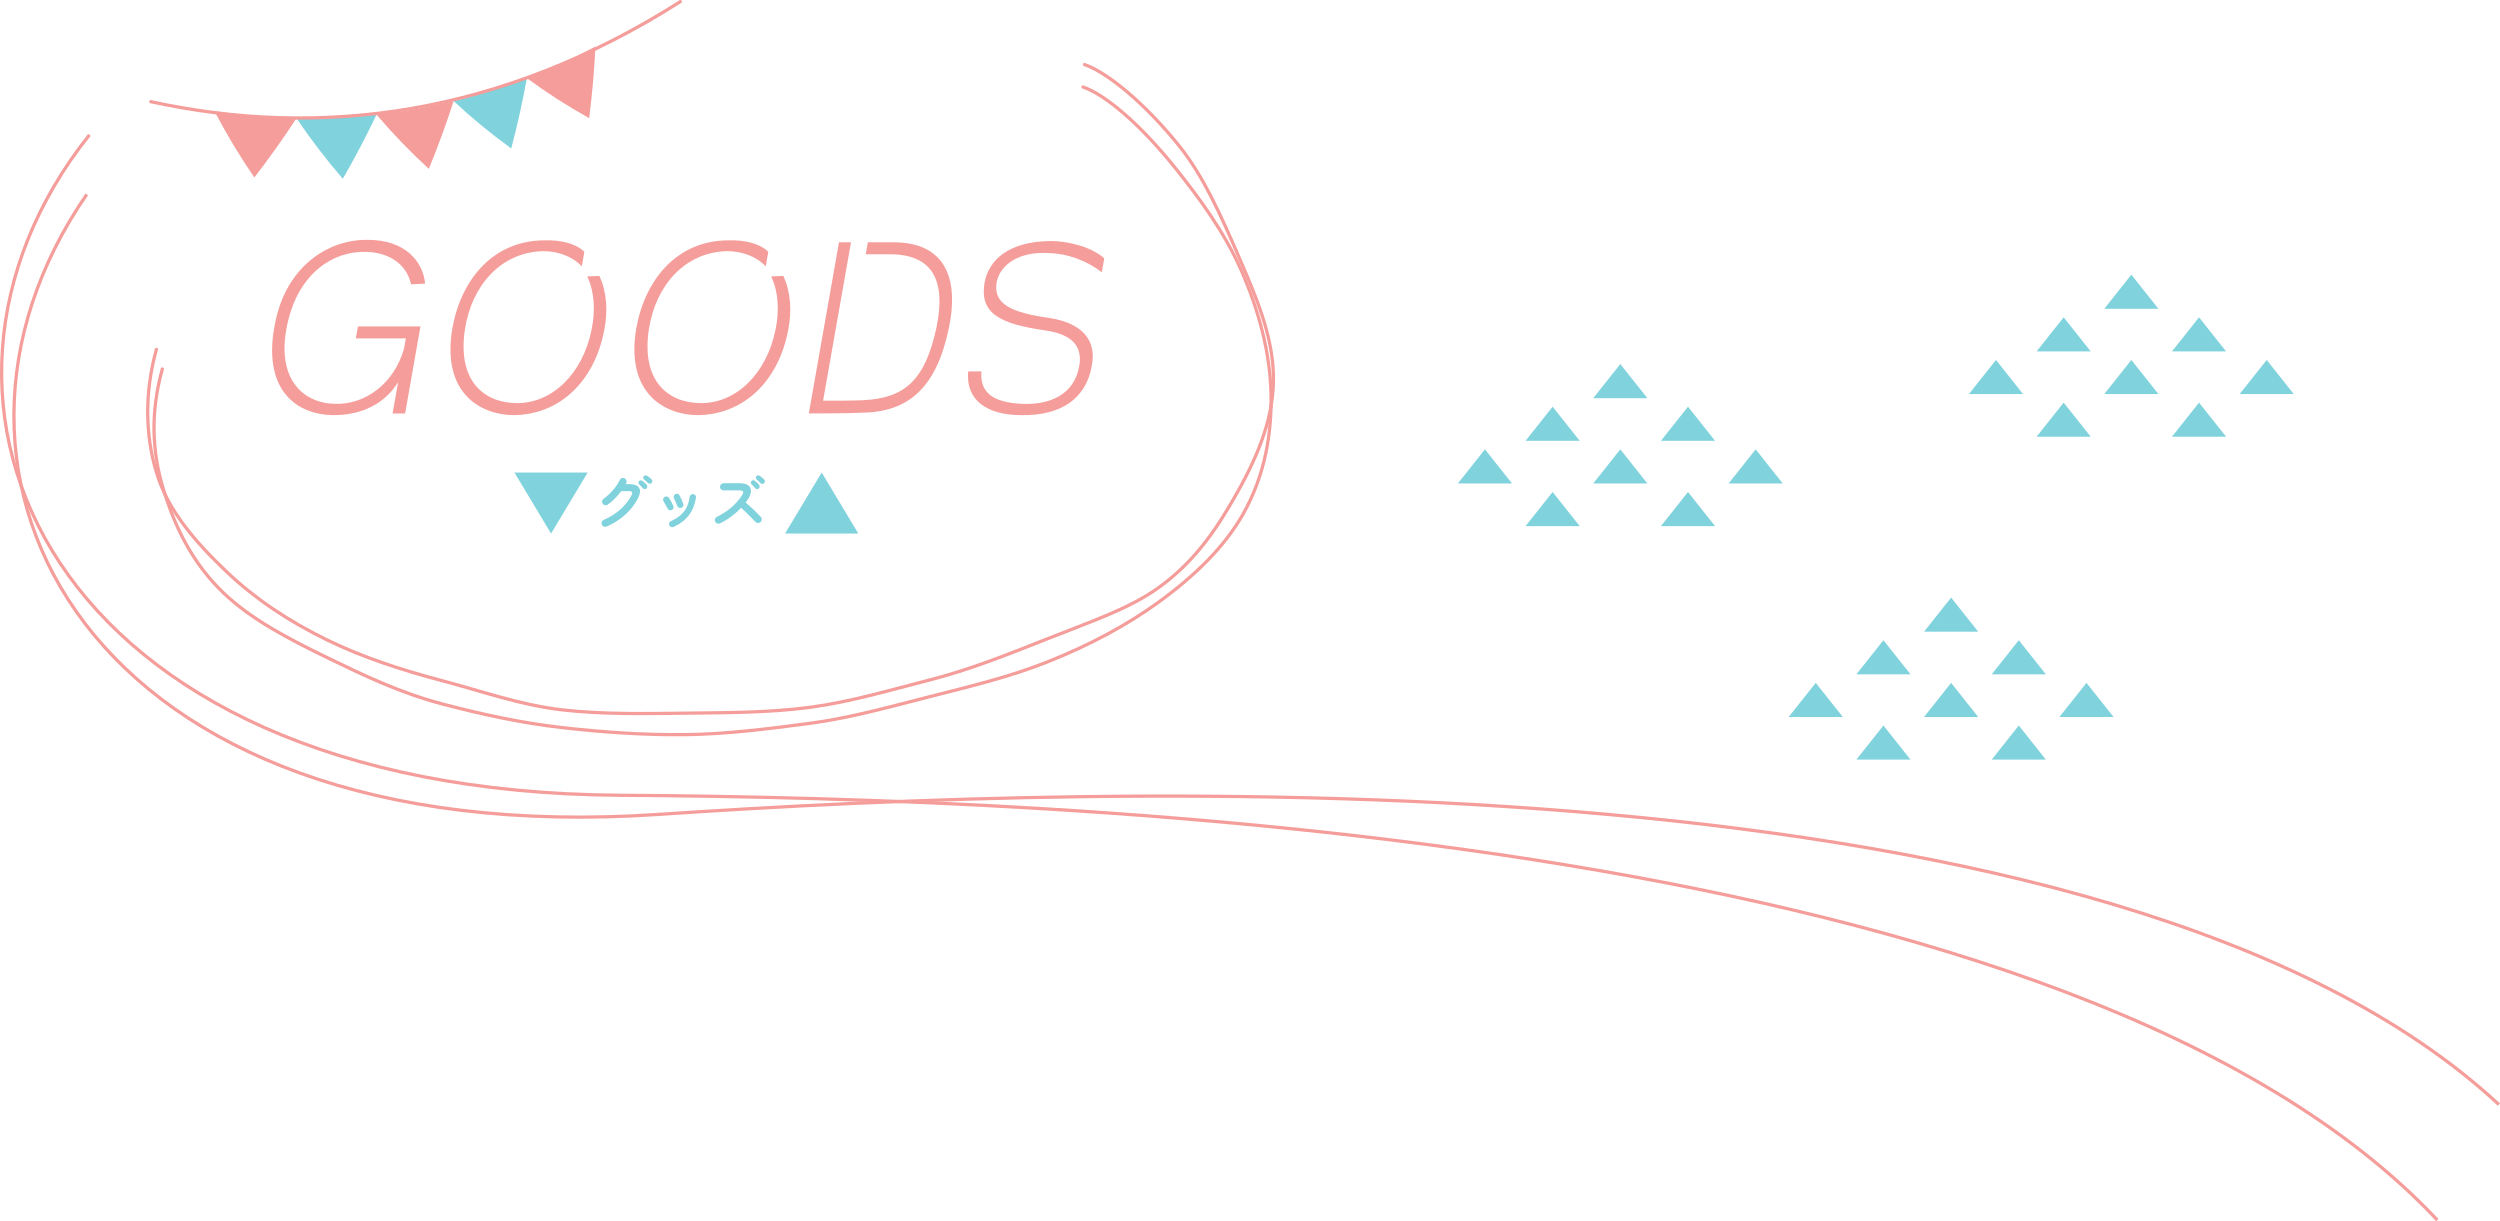 <?xml version="1.0" encoding="UTF-8"?><svg id="_レイヤー_2" xmlns="http://www.w3.org/2000/svg" viewBox="0 0 1535.922 750.261"><defs><style>.cls-1{fill:#80d2dc;}.cls-1,.cls-2{stroke-width:0px;}.cls-2{fill:#f49d9a;}.cls-3{stroke-linecap:round;stroke-linejoin:round;}.cls-3,.cls-4{fill:none;stroke:#f49d9a;stroke-width:2px;}.cls-4{stroke-miterlimit:10;}</style></defs><g id="_レイヤー_3"><path class="cls-2" d="M361.965,72.584c-13.551-7.543-26.321-15.775-38.266-24.593,14.551-5.604,28.622-12.098,42.134-19.416-.697,14.608-1.985,29.29-3.868,44.009Z"/><path class="cls-2" d="M156.249,109.05c-9.122-13.337-17.279-26.954-24.465-40.743,16.912,2.565,33.735,3.981,50.359,4.309-8.073,12.387-16.708,24.545-25.894,36.435Z"/><path class="cls-1" d="M314.094,91.205c-12.653-9.159-24.467-18.911-35.405-29.14,15.427-3.757,30.459-8.472,45.01-14.074-2.607,14.418-5.808,28.838-9.605,43.214Z"/><path class="cls-2" d="M263.451,103.752c-11.611-10.665-22.331-21.819-32.135-33.348,16.124-1.781,31.946-4.582,47.373-8.339-4.489,13.986-9.569,27.895-15.238,41.687Z"/><path class="cls-1" d="M210.623,109.83c-10.431-12.058-19.93-24.501-28.48-37.215,16.624.328,33.049-.432,49.173-2.211-6.319,13.309-13.219,26.463-20.692,39.426Z"/><path class="cls-3" d="M417.963,1c-110.656,70.384-221.184,84.116-325.339,61.461"/></g><g id="_レイヤー_2-2"><path class="cls-3" d="M665.357,53.429c13.915,4.807,35.408,23.206,56.574,49.616,14.764,18.422,30.563,39.747,41.15,64.159,10.111,23.315,17.12,48.745,17.776,74.21.636,24.711-3.709,50.595-17.094,74.328-11.08,19.646-29.205,37.859-53.05,54.984-18.143,13.03-40.41,25.301-67.401,36.015-23.494,9.326-48.139,15.157-72.482,21.365-24.6,6.274-49.015,13.121-73.798,16.364-25.342,3.316-50.672,6.56-75.48,6.871-25.793.323-51.311-1.525-75.717-4.27-25.959-2.919-50.899-8.463-74.326-14.636-25.696-6.771-48.592-17.762-69.99-28.167-24.362-11.846-46.982-23.609-63.957-39.758-19.376-18.433-30.259-40.952-37.314-64.386-6.854-22.766-7.953-46.57-.505-73.455"/><path class="cls-3" d="M666.313,39.663c13.915,4.807,37.161,23.802,58.327,50.211,14.764,18.422,25.607,42.893,36.194,67.305,10.111,23.315,20.86,47.732,21.515,73.197.636,24.711-8.876,48.561-22.261,72.294-11.08,19.646-24.536,41.315-48.381,58.439-18.143,13.03-42.506,21.14-69.497,31.854-23.494,9.326-46.859,18.629-71.202,24.838-24.6,6.274-49.041,13.576-73.825,16.819-25.342,3.316-50.849,3.212-75.658,3.522-25.793.323-51.295.778-75.702-1.967-25.959-2.919-50.083-11.618-73.51-17.792-25.696-6.771-49.468-14.563-70.866-24.968-24.362-11.846-44.996-25.769-61.971-41.918-19.376-18.433-36.282-37.702-43.337-61.136-6.854-22.766-7.493-48.817-.044-75.703"/><path class="cls-2" d="M169.043,198.318c6.86-34.713,32.699-51.404,56.995-50.961,22.896,0,33.847,13.294,35.144,26.884l-8.646.443c-2.826-13.294-14.949-19.941-28.244-19.941-19.864-.443-40.751,13.294-47.568,43.575-7.738,33.828,9.027,49.338,28.891,49.781,18.778.738,36.633-12.557,42.625-33.975l1.094-6.205h-30.726l1.302-7.385h38.407l-9.429,53.473h-7.681l3.386-19.203c-8.253,13.295-22.477,20.236-39.464,20.236-22.454,0-44.614-15.066-36.087-56.723Z"/><path class="cls-2" d="M368.227,169.514c4.511,9.603,5.382,21.419,3.003,33.236-6.147,32.35-28.077,51.996-55.458,52.291-19.499,0-44.613-12.555-37.92-53.029,5.34-30.281,25.096-54.359,56.856-54.359,10.393-.295,19.552,2.216,24.305,7.091l-1.562,8.862c-5.606-5.908-14.313-9.306-23.915-9.306-25.981.738-43.609,21.123-47.854,47.712-4.966,32.35,11.946,45.349,31.393,45.645,21.785.443,40.795-17.727,46.326-44.906,2.475-11.521,1.9-23.339-2.612-32.939l7.438-.297Z"/><path class="cls-2" d="M481.232,169.514c4.511,9.603,5.382,21.419,3.003,33.236-6.148,32.35-28.077,51.996-55.458,52.291-19.499,0-44.613-12.555-37.92-53.029,5.34-30.281,25.096-54.359,56.856-54.359,10.393-.295,19.552,2.216,24.305,7.091l-1.562,8.862c-5.606-5.908-14.313-9.306-23.915-9.306-25.981.738-43.609,21.123-47.854,47.712-4.966,32.35,11.946,45.349,31.393,45.645,21.784.443,40.794-17.727,46.326-44.906,2.474-11.521,1.899-23.339-2.612-32.939l7.438-.297Z"/><path class="cls-2" d="M496.911,254.008l18.545-105.174h7.386l-17.165,97.345c7.091,0,18.17,0,24.426-.296,25.764-1.182,38.354-12.26,45.317-45.053,5.609-27.623-1.788-44.314-28.03-44.61h-15.511l1.302-7.386h15.511c35.453,0,39.576,26.885,34.409,51.996-7.676,37.668-25.053,52.439-53.91,52.734-7.168.443-32.281.443-32.281.443Z"/><path class="cls-2" d="M663.055,224.908c1.954-11.079-2.966-19.203-20.519-21.862-28.102-3.988-40.72-10.341-37.708-29.101,2.552-14.476,15.142-25.555,40.307-25.85,13,0,26.546,4.432,33.282,10.636l-1.511,8.567c-9.481-7.387-21.308-11.521-32.335-11.817-18.257-1.182-30.03,6.942-32.227,17.726-2.396,13.59,8.805,18.76,32.285,22.157,19.717,2.954,29.416,13.295,26.107,29.544-3.49,19.793-18.687,30.576-43.278,30.133-21.124,0-34.281-9.158-32.632-26.883h8.125c-1.084,12.851,6.954,19.202,24.993,19.941,17.154.738,32.011-5.613,35.111-23.191Z"/><polygon class="cls-1" points="1115.534 419.524 1098.901 440.484 1132.167 440.484 1115.534 419.524"/><polygon class="cls-1" points="1157.117 445.724 1140.484 466.685 1173.75 466.685 1157.117 445.724"/><polygon class="cls-1" points="1198.7 419.524 1182.067 440.484 1215.333 440.484 1198.7 419.524"/><polygon class="cls-1" points="1198.7 367.124 1182.067 388.084 1215.333 388.084 1198.7 367.124"/><polygon class="cls-1" points="1281.866 419.524 1265.233 440.484 1298.499 440.484 1281.866 419.524"/><polygon class="cls-1" points="1240.283 445.724 1223.65 466.685 1256.916 466.685 1240.283 445.724"/><polygon class="cls-1" points="1157.117 393.324 1140.484 414.284 1173.75 414.284 1157.117 393.324"/><polygon class="cls-1" points="1240.283 393.324 1223.65 414.284 1256.916 414.284 1240.283 393.324"/><polygon class="cls-1" points="912.301 276.065 895.668 297.025 928.934 297.025 912.301 276.065"/><polygon class="cls-1" points="953.884 302.265 937.251 323.225 970.517 323.225 953.884 302.265"/><polygon class="cls-1" points="995.467 276.065 978.834 297.025 1012.1 297.025 995.467 276.065"/><polygon class="cls-1" points="995.467 223.665 978.834 244.625 1012.1 244.625 995.467 223.665"/><polygon class="cls-1" points="1078.632 276.065 1061.999 297.025 1095.266 297.025 1078.632 276.065"/><polygon class="cls-1" points="1037.05 302.265 1020.417 323.225 1053.683 323.225 1037.05 302.265"/><polygon class="cls-1" points="953.884 249.865 937.251 270.825 970.517 270.825 953.884 249.865"/><polygon class="cls-1" points="1037.05 249.865 1020.417 270.825 1053.683 270.825 1037.05 249.865"/><polygon class="cls-1" points="1226.268 221.147 1209.634 242.107 1242.901 242.107 1226.268 221.147"/><polygon class="cls-1" points="1267.85 247.347 1251.217 268.307 1284.483 268.307 1267.85 247.347"/><polygon class="cls-1" points="1309.433 221.147 1292.8 242.107 1326.066 242.107 1309.433 221.147"/><polygon class="cls-1" points="1309.433 168.747 1292.8 189.707 1326.066 189.707 1309.433 168.747"/><polygon class="cls-1" points="1392.599 221.147 1375.966 242.107 1409.232 242.107 1392.599 221.147"/><polygon class="cls-1" points="1351.016 247.347 1334.383 268.307 1367.649 268.307 1351.016 247.347"/><polygon class="cls-1" points="1267.85 194.947 1251.217 215.907 1284.483 215.907 1267.85 194.947"/><polygon class="cls-1" points="1351.016 194.947 1334.383 215.907 1367.649 215.907 1351.016 194.947"/><path class="cls-4" d="M54.95,82.857C-74.689,245.356,27.546,486.33,380.766,488.583c282.234,1.801,895.848,25.375,1116.643,260.994"/><path class="cls-4" d="M53.304,119.442c-118.713,171.701-1.073,404.649,351.336,380.903,281.586-18.974,895.071-40.606,1130.601,178.273"/><polygon class="cls-1" points="338.557 327.798 361.057 290.298 316.057 290.298 338.557 327.798"/><polygon class="cls-1" points="504.819 290.298 482.319 327.798 527.319 327.798 504.819 290.298"/><path class="cls-1" d="M372.647,323.479c-.552.24-1.116.252-1.692.036s-.984-.612-1.224-1.188c-.24-.551-.246-1.115-.018-1.691s.618-.984,1.17-1.225c3.96-1.728,7.398-3.887,10.314-6.479,2.916-2.592,5.214-5.556,6.894-8.892.768-1.536.216-2.305-1.656-2.305h-4.752c-1.152,1.537-2.442,3.031-3.87,4.482-1.428,1.452-2.898,2.718-4.41,3.798-.504.36-1.062.486-1.674.378-.612-.107-1.086-.414-1.422-.918-.36-.504-.486-1.062-.378-1.674s.414-1.086.918-1.422c1.344-.936,2.651-2.034,3.924-3.294,1.272-1.261,2.43-2.593,3.474-3.996,1.044-1.404,1.866-2.778,2.466-4.122.264-.576.678-.973,1.242-1.188.563-.217,1.134-.204,1.71.035.552.24.941.654,1.17,1.242.228.588.21,1.158-.054,1.71-.048.097-.108.204-.18.324s-.132.24-.18.36h2.448c2.88,0,4.788.738,5.724,2.213.936,1.477.804,3.463-.396,5.959-1.224,2.544-2.821,4.949-4.788,7.218-1.968,2.269-4.207,4.308-6.714,6.12s-5.19,3.317-8.046,4.518ZM397.2,300.043c-.312.312-.684.462-1.116.449-.432-.012-.804-.186-1.116-.521-.288-.336-.661-.738-1.116-1.206-.456-.468-.864-.882-1.224-1.241-.24-.24-.372-.547-.396-.918-.024-.373.108-.715.396-1.027.264-.287.588-.438.972-.449.384-.012.732.09,1.044.306.384.265.833.624,1.35,1.08.516.456.941.888,1.278,1.296.288.312.426.679.414,1.098-.012.421-.174.799-.486,1.135ZM398.136,296.767c-.312-.312-.708-.689-1.188-1.134-.48-.443-.924-.822-1.332-1.135-.24-.215-.384-.521-.432-.918-.048-.396.06-.749.324-1.062.239-.288.545-.45.918-.485.372-.037.726.041,1.062.233.408.24.882.57,1.422.99s1.002.81,1.386,1.17c.312.312.474.679.486,1.099.012.42-.126.797-.414,1.133-.265.312-.618.486-1.062.522-.444.036-.834-.102-1.17-.414Z"/><path class="cls-1" d="M412.644,313.363c-.48.215-.966.222-1.458.018-.492-.203-.858-.546-1.098-1.025-.384-.793-.786-1.566-1.206-2.322-.42-.756-.798-1.398-1.134-1.926-.312-.456-.426-.948-.342-1.477.083-.527.342-.947.774-1.26s.918-.426,1.458-.342.966.342,1.278.773c.456.648.948,1.458,1.476,2.43.528.973.948,1.83,1.26,2.574.24.48.258.973.054,1.477-.204.504-.558.863-1.062,1.08ZM413.795,323.731c-.48.217-.978.229-1.494.036-.517-.192-.882-.528-1.098-1.008-.216-.504-.229-1.008-.036-1.513.192-.504.528-.863,1.008-1.079,2.448-1.104,4.458-2.358,6.03-3.763,1.572-1.403,2.802-3.023,3.69-4.859.888-1.836,1.5-3.942,1.836-6.318.072-.552.33-.983.774-1.296.444-.312.93-.433,1.458-.36s.954.324,1.278.756c.324.433.438.925.342,1.477-.625,4.129-2.058,7.686-4.302,10.674-2.245,2.988-5.406,5.406-9.486,7.254ZM418.547,311.994c-.528.169-1.02.139-1.476-.09-.457-.228-.78-.594-.972-1.098-.264-.695-.594-1.488-.99-2.376s-.726-1.596-.99-2.124c-.24-.479-.3-.978-.18-1.494.12-.516.408-.905.864-1.17.479-.287.984-.365,1.512-.234.528.133.912.439,1.152.918.36.673.761,1.494,1.206,2.467.443.972.81,1.89,1.098,2.754.192.504.162.996-.09,1.477-.252.479-.63.804-1.134.971Z"/><path class="cls-1" d="M442.344,321.535c-.528.264-1.086.294-1.674.09-.588-.204-1.014-.582-1.278-1.135-.264-.551-.294-1.121-.09-1.709.204-.588.57-1.002,1.098-1.242,3.432-1.656,6.486-3.66,9.162-6.012,2.676-2.353,4.854-4.885,6.534-7.597,1.08-1.751.504-2.628-1.728-2.628h-9.828c-.6,0-1.116-.216-1.548-.648-.432-.432-.648-.947-.648-1.547,0-.625.216-1.152.648-1.584.432-.433.948-.648,1.548-.648h9.972c2.16,0,3.816.391,4.968,1.17,1.152.779,1.782,1.842,1.89,3.186.108,1.345-.342,2.893-1.35,4.645-.264.48-.558.96-.882,1.439-.324.48-.666.961-1.026,1.44,1.104.912,2.237,1.907,3.402,2.987,1.164,1.08,2.255,2.131,3.276,3.15,1.02,1.021,1.877,1.891,2.574,2.61.408.456.612.996.612,1.62s-.229,1.152-.684,1.584c-.432.408-.96.611-1.584.611s-1.152-.228-1.584-.684c-.648-.672-1.464-1.518-2.448-2.538-.984-1.02-2.028-2.069-3.132-3.149s-2.172-2.064-3.204-2.953c-1.824,1.896-3.858,3.679-6.102,5.347-2.245,1.669-4.542,3.065-6.894,4.194ZM466.211,300.078c-.312.289-.69.421-1.134.396-.444-.023-.81-.203-1.098-.54-.288-.335-.654-.743-1.098-1.224-.445-.48-.846-.9-1.206-1.26-.24-.264-.36-.582-.36-.955,0-.371.144-.713.432-1.025.264-.264.588-.401.972-.414.383-.012.731.103,1.044.342.384.288.828.666,1.332,1.135.504.468.923.906,1.26,1.313.264.337.384.714.36,1.134-.024.42-.192.787-.504,1.098ZM467.255,296.839c-.312-.336-.702-.726-1.17-1.17-.468-.444-.906-.847-1.314-1.206-.24-.217-.378-.516-.414-.9-.036-.383.078-.731.342-1.044.264-.288.582-.45.954-.485.372-.037.713.054,1.026.27.408.24.875.582,1.404,1.025.528.445.984.859,1.368,1.242.312.312.468.679.468,1.099s-.156.798-.468,1.134c-.265.312-.618.475-1.062.486-.444.012-.822-.139-1.134-.45Z"/></g></svg>